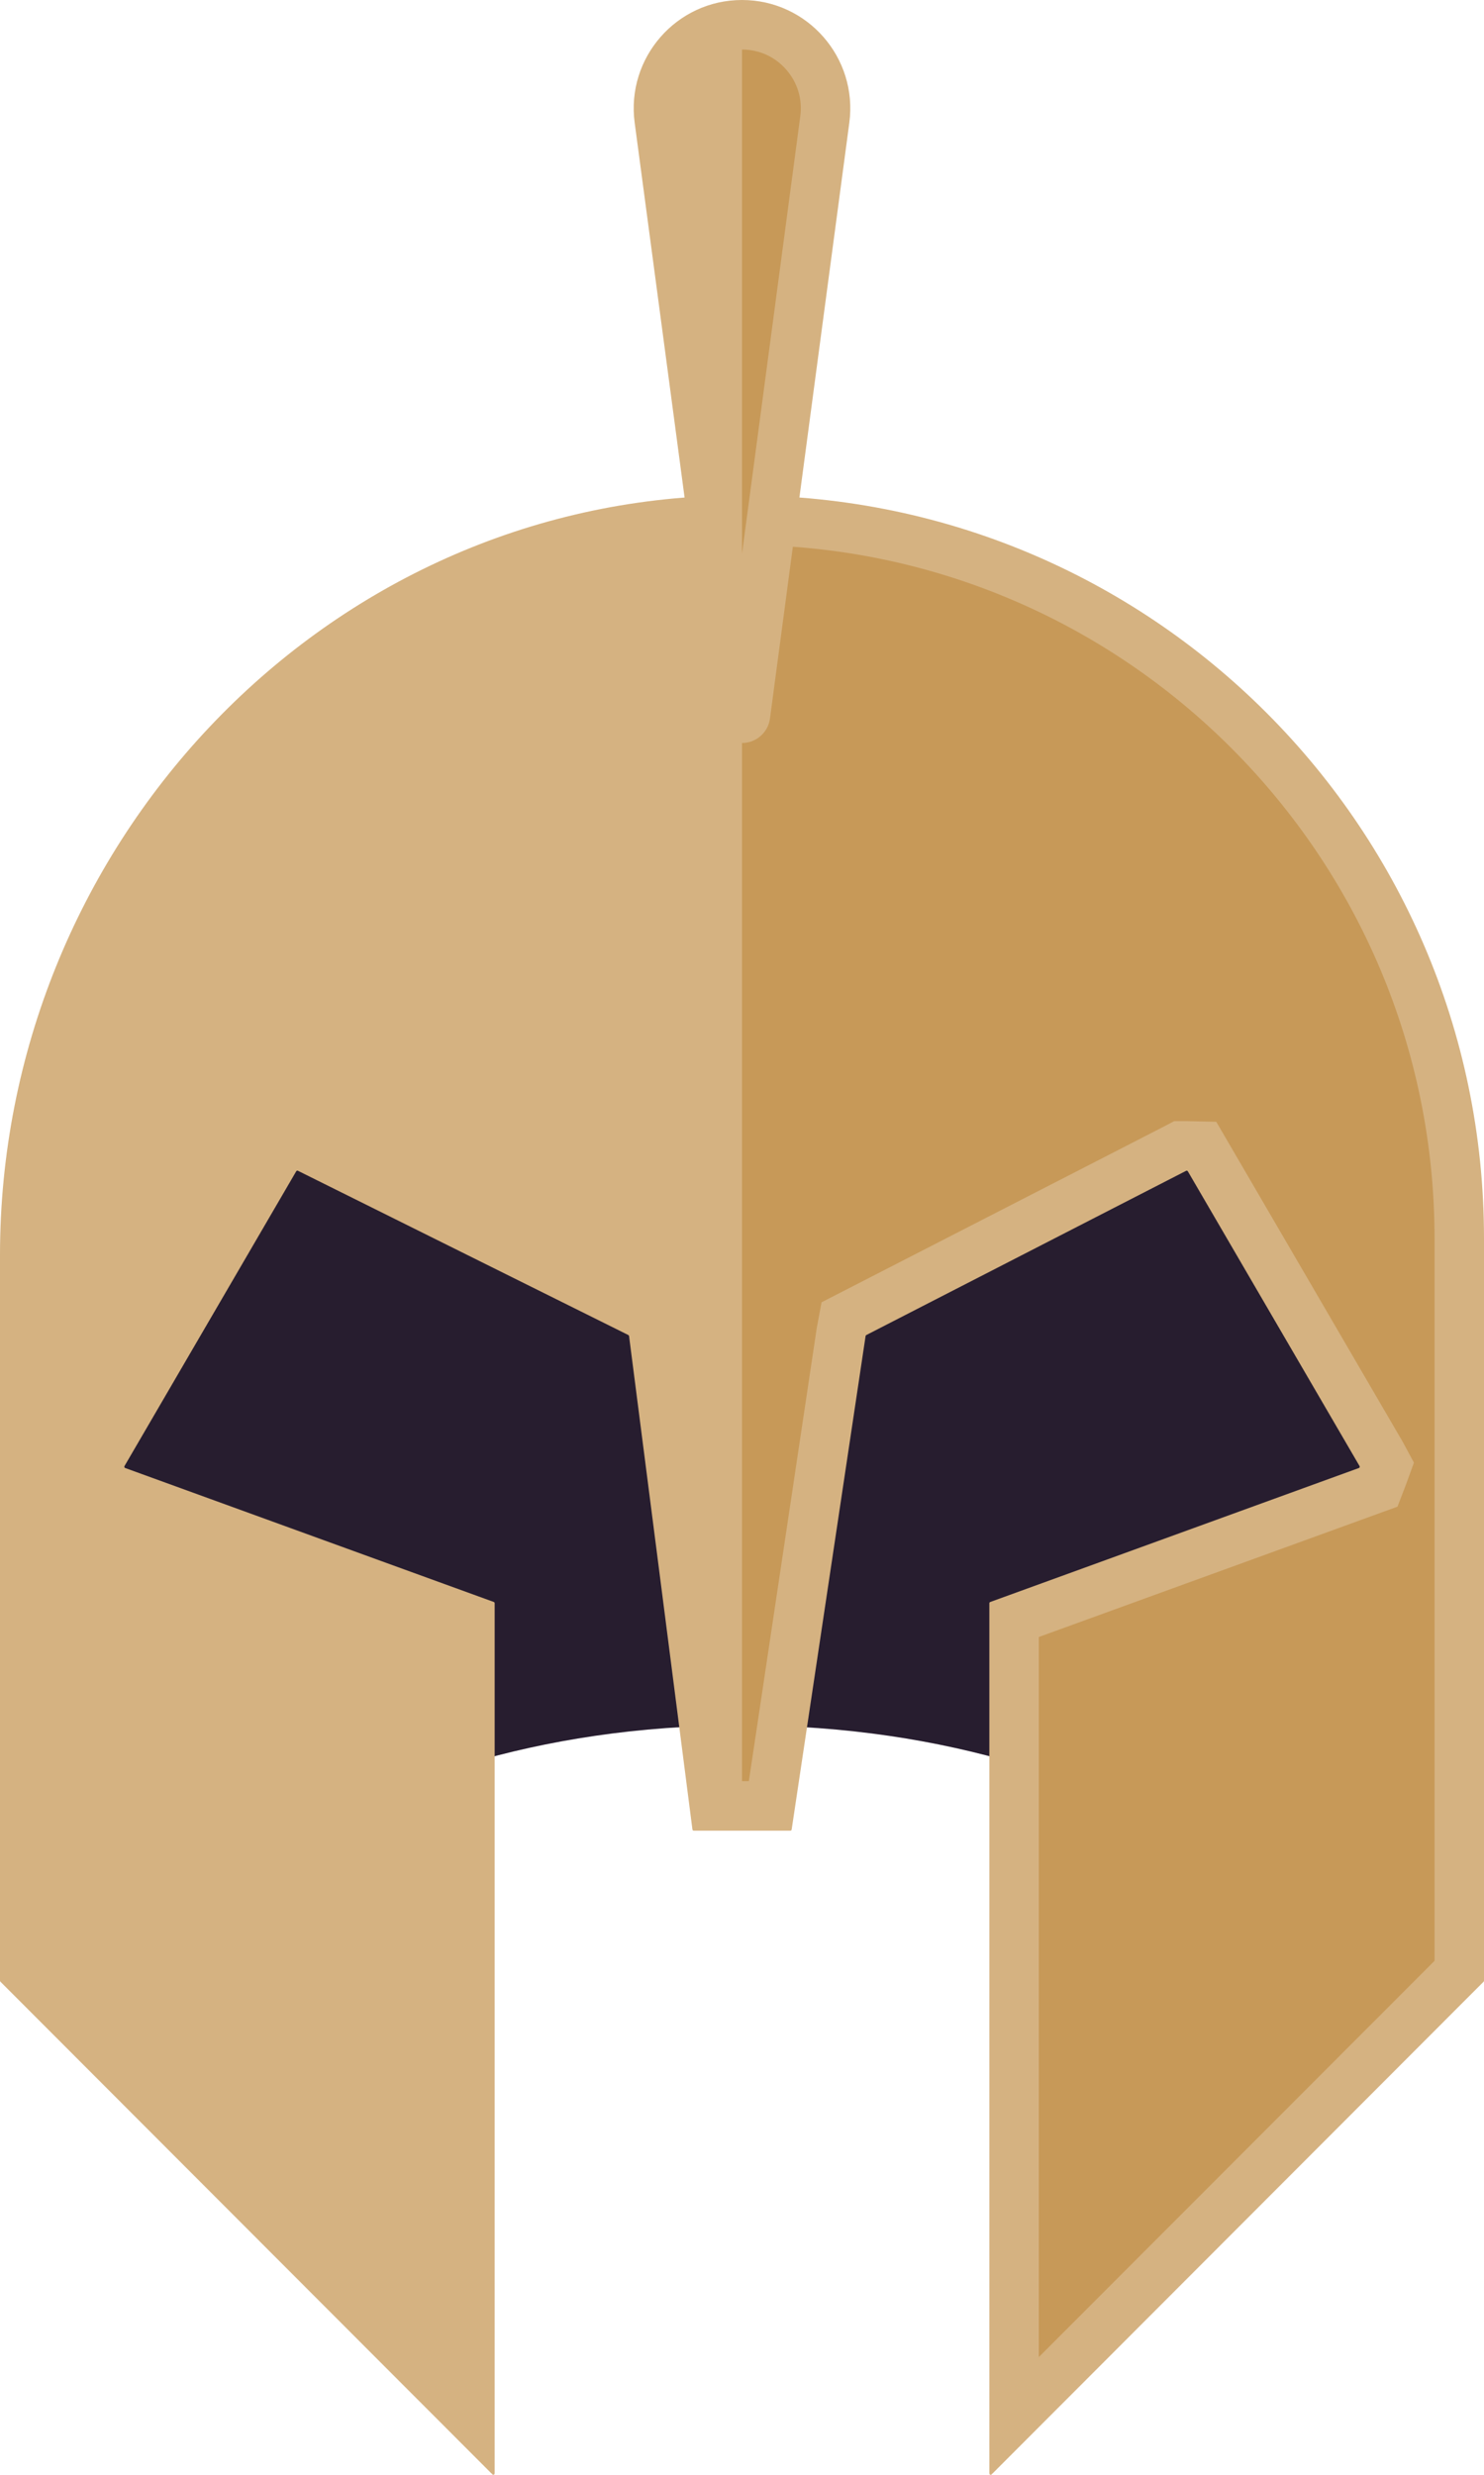 <svg width="102" height="170" viewBox="0 0 102 170" fill="none" xmlns="http://www.w3.org/2000/svg">
<path d="M51.002 50.754L8.502 67.768V135.291C8.502 135.291 22.155 118.519 51.002 118.519C79.848 118.519 93.501 135.291 93.501 135.291V67.768L51.002 50.754Z" fill="#271D2F"/>
<path d="M49.654 34.043C21.825 34.76 0 58.354 0 86.214V136.061C0 136.085 0.01 136.11 0.027 136.126L33.843 169.971C33.901 170.03 34 169.988 34 169.906V110.13C34 110.091 33.976 110.056 33.94 110.043L8.604 100.841C8.55 100.821 8.527 100.757 8.556 100.708L20.359 80.46C20.383 80.417 20.435 80.401 20.479 80.424L43.186 91.706C43.214 91.721 43.233 91.746 43.237 91.777L47.593 125.673C47.598 125.718 47.638 125.754 47.683 125.754H54.322C54.368 125.754 54.407 125.721 54.413 125.676L59.495 91.776C59.499 91.746 59.517 91.721 59.544 91.708L81.524 80.427C81.568 80.404 81.62 80.42 81.645 80.462L93.447 100.709C93.475 100.759 93.453 100.822 93.399 100.842L68.062 110.045C68.025 110.057 68.001 110.093 68.001 110.131V169.908C68.001 169.99 68.1 170.031 68.158 169.973L101.973 136.128C101.99 136.111 102 136.087 102 136.063V85.065C101.999 56.429 78.435 33.303 49.654 34.043Z" fill="#D5B281"/>
<path d="M51.003 37.431H51V122.35H51.471L56.14 91.215L56.47 89.457L79.912 77.43L80.709 77.013H81.565L83.598 77.058L96.406 99.03L97.184 100.473L96.649 101.947L96.052 103.497L71.401 112.45V161.915L98.601 134.694V85.064C98.6 58.799 77.249 37.431 51.003 37.431Z" fill="#C79958"/>
<path d="M51 51.039C50.027 51.039 49.205 50.318 49.076 49.353L43.623 8.432C43.029 3.967 46.498 0 51 0C55.5 0 58.971 3.967 58.376 8.432L52.923 49.353C52.795 50.319 51.972 51.039 51 51.039Z" fill="#D5B281"/>
<path d="M54.041 4.784C53.262 3.893 52.182 3.404 51 3.403V38.039L55.006 7.983C55.163 6.811 54.819 5.675 54.041 4.784Z" fill="#C79958"/>
</svg>
